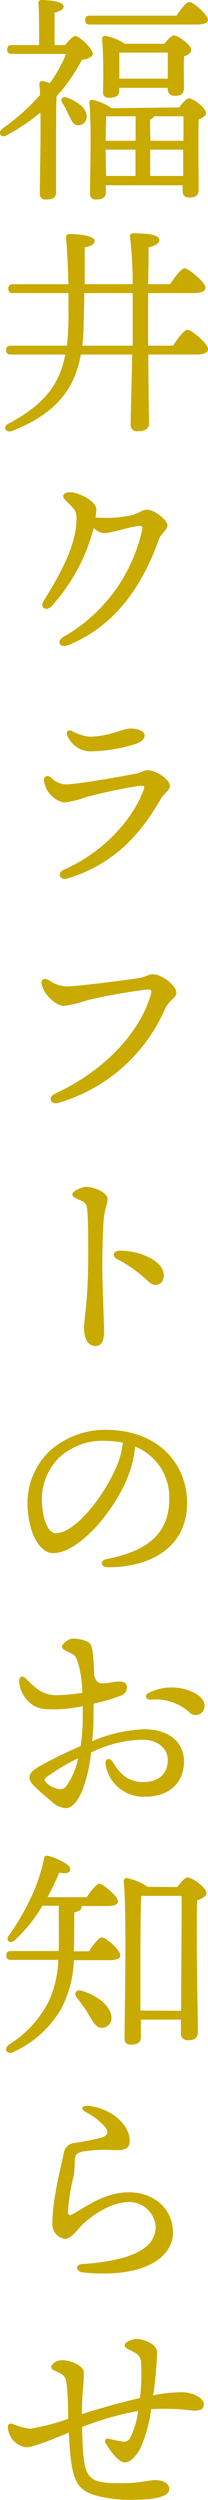 <svg xmlns="http://www.w3.org/2000/svg" viewBox="0 0 28.34 339.33"><defs><style>.cls-1{fill:#c8aa00;}</style></defs><title>Asset 14</title><g id="Layer_2" data-name="Layer 2"><g id="design"><g id="_2" data-name="2"><path class="cls-1" d="M8.87,6.12c.48-.6,1.08-1.23,1.38-1.23.6,0,2.37,1.71,2.4,2.43,0,.36-.66.69-1.5.81A23.25,23.25,0,0,1,7.7,13.08c-.06,1.59-.06,5.25-.06,6,0,1.2,0,6.18,0,7s-.48,1-1.38,1a.75.75,0,0,1-.84-.81c0-1.92.15-7,.09-11A27.72,27.72,0,0,1,.92,18.36c-.78.48-1.29-.33-.6-.9A29.39,29.39,0,0,0,5.45,12.9c0-.6-.06-1.11-.09-1.53A.37.37,0,0,1,5.78,11a4.76,4.76,0,0,1,1,.3A18.65,18.65,0,0,0,9,7.32H1.64c-.39,0-.66-.12-.66-.6s.27-.6.66-.6H5.33c0-1.86,0-4.44-.09-5.67A.38.38,0,0,1,5.66,0c.51,0,3,.12,3,.84,0,.48-.48.69-1.23.87V6.12Zm2.94,9.69A1.13,1.13,0,0,1,10.64,17c-.66,0-.9-.66-1.29-1.41A10.9,10.9,0,0,0,8.51,14c-.33-.48-.06-1,.63-.75C10.49,13.77,11.81,14.64,11.81,15.81ZM24.05,2.13c.57-.87,1.32-1.86,1.74-1.86.57,0,2.52,1.74,2.55,2.4,0,.42-.54.66-1.5.66H12.26c-.39,0-.66-.12-.66-.6s.27-.6.66-.6Zm.36,12.45c.45-.6,1-1.23,1.32-1.23.6,0,2.34,1.29,2.34,2,0,.39-.51.66-1,.87-.09,2.37,0,8.22,0,9.45,0,.93-.48,1.14-1.29,1.14s-.9-.54-.9-1v-.66H14.42v1c0,.63-.45.93-1.35.93a.74.74,0,0,1-.81-.81c0-2.28.24-9.33-.09-12.33a.37.37,0,0,1,.42-.39,7.14,7.14,0,0,1,2.61,1.14Zm-2-8.64c.42-.57,1-1.14,1.26-1.14.6,0,2.4,1.32,2.4,2,0,.39-.51.66-1,.87-.06,1.41,0,3.42,0,4.2,0,.93-.45,1.14-1.29,1.14a.9.9,0,0,1-.93-1v-.09H16.25v.45c0,.63-.51.9-1.41.9a.72.72,0,0,1-.81-.81,66.57,66.57,0,0,0-.12-7.2.37.37,0,0,1,.45-.39A7.23,7.23,0,0,1,17,5.94Zm-7.95,9.84c0,.69-.06,2.19-.06,3.33h4.08V15.78Zm0,8.1h4V20.31H14.39v.12Zm8.4-13.2c0-1.11,0-2.64,0-3.54h-6.6c0,.51,0,1.92,0,2.37v1.17Zm-2.37,8.43H25c0-1.35,0-2.58,0-3.33H21a.91.91,0,0,1-.57.45Zm4.47,4.77,0-3.57h-4.5v3.57Z"/><path class="cls-1" d="M23.57,46.92c.66-1,1.5-2.16,2-2.16s2.79,1.89,2.79,2.64c0,.45-.54.72-1.62.72H20.21c0,3.6.09,8.49.09,9.36,0,.69-.51,1.05-1.5,1.05a.85.85,0,0,1-1-.9c0-1,.15-5.94.21-9.51h-7c-.75,4.26-3,7.92-9.39,10.38-.81.3-1.35-.54-.45-1C5.84,55,8.06,52.41,8.9,48.12H1.49c-.39,0-.66-.12-.66-.6s.27-.6.66-.6H9.11c.12-.93.18-2,.21-3.06s0-2.55,0-4.08H1.79c-.39,0-.66-.12-.66-.6s.27-.6.66-.6H9.32c-.06-2.22-.15-4.53-.33-6.33,0-.33.15-.48.51-.48,1.35,0,3.39.24,3.39.93,0,.48-.63.75-1.35.87v5h6.54a56.69,56.69,0,0,0-.36-6.45c-.06-.27.12-.45.42-.45,1.83,0,3.57.15,3.57.9,0,.45-.57.81-1.47,1,0,.93,0,2.94-.06,5h3c.66-1,1.53-2.16,2-2.16S28,38.31,28,39.06c0,.45-.54.72-1.65.72H20.18v7.14Zm-5.49,0c0-.78,0-1.44,0-1.89,0-.6,0-2.79,0-5.25h-6.6c0,1.53-.06,3.09-.09,4.56a24.29,24.29,0,0,1-.18,2.58Z"/><path class="cls-1" d="M22.82,71.28c0,.66-.84,1-1.2,2-2,5.58-5.49,11.55-12.39,14.31C8.09,88,7.61,87,8.72,86.4A22.19,22.19,0,0,0,19.37,71.91c.09-.48-.06-.6-.45-.54-1.65.24-3.78,1-4.77,1a2.39,2.39,0,0,1-1.38-.69A25.51,25.51,0,0,1,7,82.32c-.75.72-1.59.09-1.08-.72,2.31-3.66,4.23-7.29,4.47-10.44.12-1.59,0-1.8-1-2.79-.57-.57-.78-.78-.78-1.05s.36-.51.93-.51c1.14,0,3.6,1.2,3.6,2.34A7.14,7.14,0,0,1,13,70.23a16.19,16.19,0,0,0,4.92-.3c.78-.12,1.41-.75,2.1-.75C21.11,69.18,22.82,70.68,22.82,71.28Z"/><path class="cls-1" d="M8.93,106.47c1.62,0,8-1.14,9.63-1.47.78-.15,1-.45,1.5-.45,1.35,0,3.09,1.32,3.09,2.13,0,.6-.87,1.11-1.23,1.74-2.79,4.86-6.39,8.88-12.75,10.83-1,.3-1.5-.75-.42-1.23,5.55-2.43,9.42-7,10.8-10.77.18-.51.21-.66-.66-.57a68.45,68.45,0,0,0-7.32,1.56,11.9,11.9,0,0,1-2.85.69A3.51,3.51,0,0,1,6,106c-.09-.6.39-.87.93-.48A3,3,0,0,0,8.93,106.47Zm3.3-6.48c2.58,0,4.53-1.11,5.58-1.11s1.89.39,1.89.93-.42.9-1.23,1.17a21.36,21.36,0,0,1-5.88,1A3.46,3.46,0,0,1,9.2,99.9c-.24-.54,0-1,.69-.63A6.1,6.1,0,0,0,12.23,100Z"/><path class="cls-1" d="M9,133.89c1.44,0,7.05-.72,9.6-1.08,1.38-.18,1.56-.57,2.22-.57,1.32,0,3.21,1.62,3.21,2.46s-.93.9-1.56,2.28A22.73,22.73,0,0,1,7.91,149.7c-1,.3-1.44-.78-.45-1.23,6.9-3.18,11.58-8.4,13.05-13.35.24-.81.12-.84-.69-.78a77.06,77.06,0,0,0-8,1.44,15.07,15.07,0,0,1-3.12.75c-1,0-2.61-1.35-3-2.85-.18-.75.27-1,.93-.66A4.5,4.5,0,0,0,9,133.89Z"/><path class="cls-1" d="M14.66,162.75c0,.69-.48,1.47-.57,3.27s-.15,4-.15,5.85c0,2.67.24,7.5.24,8.88s-.45,1.95-1.2,1.95c-.93,0-1.53-.9-1.53-2.46,0-1.14.57-3.84.57-9.75,0-2.85,0-4.44-.12-6.12-.09-1-.27-1.11-.81-1.38-.87-.42-1.23-.51-1.23-.9s1.26-1,1.89-1C12.83,161.13,14.66,161.85,14.66,162.75Zm1.65,7c2.85,0,6,1.44,6,3.33,0,.72-.33,1.32-1.2,1.32s-1.59-1.65-5.16-3.51C15.26,170.55,15.35,169.77,16.31,169.77Z"/><path class="cls-1" d="M25.49,204c0,5.76-4.62,8.73-10.8,8.73-1,0-1.11-.93-.18-1.11,5.19-1,8.55-3.21,8.55-8.13a7.39,7.39,0,0,0-4.65-7.14,14.47,14.47,0,0,1-.84,3.69c-1.74,4.8-6.75,10.77-10.35,10.77-1.59,0-3.15-2.19-3.42-5.73A9.78,9.78,0,0,1,7,196.74a11.43,11.43,0,0,1,7.35-2.67C21.47,194.07,25.49,198.6,25.49,204Zm-8.76-8.19a13.31,13.31,0,0,0-2.52-.24,8.63,8.63,0,0,0-6.09,2.22,7.94,7.94,0,0,0-2.37,6.6c.15,2.31,1,3.72,1.83,3.72,2.88,0,7.2-5.85,8.61-9.87A9.37,9.37,0,0,0,16.73,195.81Z"/><path class="cls-1" d="M12.74,233.25c0,.93-.09,2-.18,3.09a19.72,19.72,0,0,1,7.08-1.62c3.33,0,5.43,1.71,5.43,4.38,0,2.91-2.07,4.77-5.28,4.77a5.21,5.21,0,0,1-5.4-4.35c-.12-.84.54-1.05,1-.33,1,1.74,2.22,2.7,4.14,2.7,2.28,0,3.33-1.32,3.33-3s-1.53-2.76-3.45-2.76a16.7,16.7,0,0,0-7,1.74,20.36,20.36,0,0,1-1.17,5.1c-.69,1.62-1.41,2.46-2.37,2.46A3.31,3.31,0,0,1,7,244.5c-.6-.51-1.29-1.08-2.16-1.89-1.32-1.23-1-2,.57-2.88A56.85,56.85,0,0,1,11,237c.15-1.14.24-2.25.27-3.24,0-.57,0-1.32,0-2.19a19.27,19.27,0,0,1-3.6.45c-1.83,0-2.34-.09-3.12-.54a4.26,4.26,0,0,1-1.95-3.24c0-.69.42-.93,1-.33,1.2,1.2,2.1,2.1,3.9,2.19a25,25,0,0,0,3.72-.33,15.9,15.9,0,0,0-.63-4.23c-.3-.87-.57-1-1.44-1.38-.39-.18-.72-.39-.72-.66s.84-1.08,1.44-1.08a4.87,4.87,0,0,1,1.71.27c.6.21.84.39,1,1.32a22.06,22.06,0,0,1,.24,3.36c.27,1.11.81,1.17,1.47,1.11s1.35-.24,2-.24,1,.24,1,.81a1.18,1.18,0,0,1-.84,1.11,26.31,26.31,0,0,1-3.69,1.08Zm-2.1,5.4a29.31,29.31,0,0,0-4.29,2.55c-.33.27-.39.42,0,.81a3.32,3.32,0,0,0,1.14.69c.66.24,1.17.21,1.5-.21A9.65,9.65,0,0,0,10.64,238.65Zm17.19-6.78a1.19,1.19,0,0,1-2,.57,6.93,6.93,0,0,0-5.37-1.74c-.66,0-.81-.63-.18-.93a6.94,6.94,0,0,1,6.57.21C27.62,230.52,28,231.12,27.83,231.87Z"/><path class="cls-1" d="M12.11,264.86c.6-.9,1.35-1.89,1.77-1.89.6,0,2.52,1.74,2.52,2.43,0,.42-.57.66-1.44.66H10.07a15.55,15.55,0,0,1-1.68,6.51,14.37,14.37,0,0,1-6.54,5.94c-.9.45-1.44-.39-.6-1a15,15,0,0,0,5.31-5.7,14.43,14.43,0,0,0,1.38-5.79H1.52c-.39,0-.66-.12-.66-.6s.27-.6.66-.6H8c.06-1.8,0-3.81,0-6.15H5.78A20.26,20.26,0,0,1,2,263.36c-.6.54-1.29.09-.81-.63a31.75,31.75,0,0,0,2.88-4.86c0-.06,0-.09.06-.12A23.09,23.09,0,0,0,6,252.26c.06-.33.21-.42.57-.36.93.21,3,1.14,3,1.77s-.63.66-1.5.51a33.8,33.8,0,0,1-1.59,3.33h5.34c.6-.87,1.32-1.83,1.74-1.83s2.52,1.71,2.52,2.4c0,.42-.54.63-1.47.63H11.12a.18.18,0,0,1,0,.12c0,.36-.27.57-1,.75,0,1.95,0,3.69-.06,5.28Zm3.06,8.82a1.32,1.32,0,0,1-1.2,1.56c-.84.06-1.26-.72-1.92-1.86a25.08,25.08,0,0,0-1.59-2.25c-.42-.51-.15-1.14.63-.93C13,270.74,15,272.12,15.17,273.68Zm9-17.55c.45-.63,1-1.29,1.41-1.29.66,0,2.55,1.41,2.55,2.1,0,.48-.63.78-1.26,1-.18,3.93.09,15.84.09,17.82,0,.93-.54,1.17-1.38,1.17a.9.9,0,0,1-.93-1v-1.8H19.19v2.4c0,.69-.45,1-1.38,1-.57,0-.84-.3-.84-.87,0-3.3.33-17.25-.12-21.33a.41.41,0,0,1,.42-.42,7.76,7.76,0,0,1,2.85,1.2Zm.51,16.8c0-4.65.09-13.17.06-15.6H19.46l-.21,0c-.12,1.77-.12,7.56-.12,8.64l0,6.93Z"/><path class="cls-1" d="M11.21,307.31c5.52-.39,10-1.62,10-5.1a3.63,3.63,0,0,0-3.63-3.33c-2.22,0-4.68,1.56-6.12,2.85-1,.93-1.71,2.16-2.64,2.16a2,2,0,0,1-1.68-2.1c0-3.27,1.11-7.41,1.53-9.45a1.63,1.63,0,0,1,1.5-1.47c1-.15,2.49-.42,3.42-.66,1.2-.3,1.23-.84.75-1.47a8.07,8.07,0,0,0-2.55-2c-1-.54-.63-1,.39-.9,3.15.42,5.49,2.64,5.49,4.71,0,1.08-.6,1.35-2.19,1.29a19.17,19.17,0,0,0-4.29.21c-.72.18-.9.42-1,1.08a19.29,19.29,0,0,1-.12,2.07,28.35,28.35,0,0,0-.81,4.89c0,.48.12.75.69.42,2.22-1.29,4.53-2.94,7.62-2.94s5.91,1.92,6,5.37-4,6.39-12.36,5.49C10.34,308.3,10.19,307.37,11.21,307.31Z"/><path class="cls-1" d="M27.77,326.34c0,.6-.33.87-1.44.87A30.05,30.05,0,0,0,20.6,327a19.24,19.24,0,0,1-1.47,5.31c-.57,1.08-1.38,1.92-2.13,1.92-.93,0-2.19-1.89-2.61-2.61-.21-.36,0-.69.42-.6s1.29.3,1.77.36a1,1,0,0,0,1.11-.39,11.58,11.58,0,0,0,1.14-3.75,41.59,41.59,0,0,0-7.65,2.19c.21,6.93.24,7.68,5.52,7.62,2.34,0,3.54-.42,4.53-.42.84,0,1.86.39,1.83,1.26,0,1.05-2.34,1.41-4.77,1.41a18.84,18.84,0,0,1-5.1-.54c-3-.84-3.51-2.34-3.81-8.58-3.06,1.26-5,2-5.79,2a2.91,2.91,0,0,1-2.52-2.7c0-.45.24-.6.66-.48a8.3,8.3,0,0,0,2.34.66,28.3,28.3,0,0,0,5.22-1.35c0-1.74-.06-3.45-.21-4.71-.12-1.08-.45-1.32-1.65-1.83-.48-.21-.54-.51-.36-.75a1.74,1.74,0,0,1,1.44-.66c1.23,0,2.82.78,2.91,1.59a21.4,21.4,0,0,1-.15,2.61c-.06,1.11-.12,2.22-.12,3.12,2.31-.75,5.43-1.62,7.92-2.19a27.35,27.35,0,0,0,.15-4.83c-.12-1-.51-1.2-1.83-1.83-.48-.24-.51-.6-.18-.87a2.55,2.55,0,0,1,1.38-.48c1.17,0,2.79.78,2.82,1.77a51.71,51.71,0,0,1-.54,5.88,19.32,19.32,0,0,1,3.81-.42C26.42,324.69,27.77,325.56,27.77,326.34Z"/></g></g></g></svg>